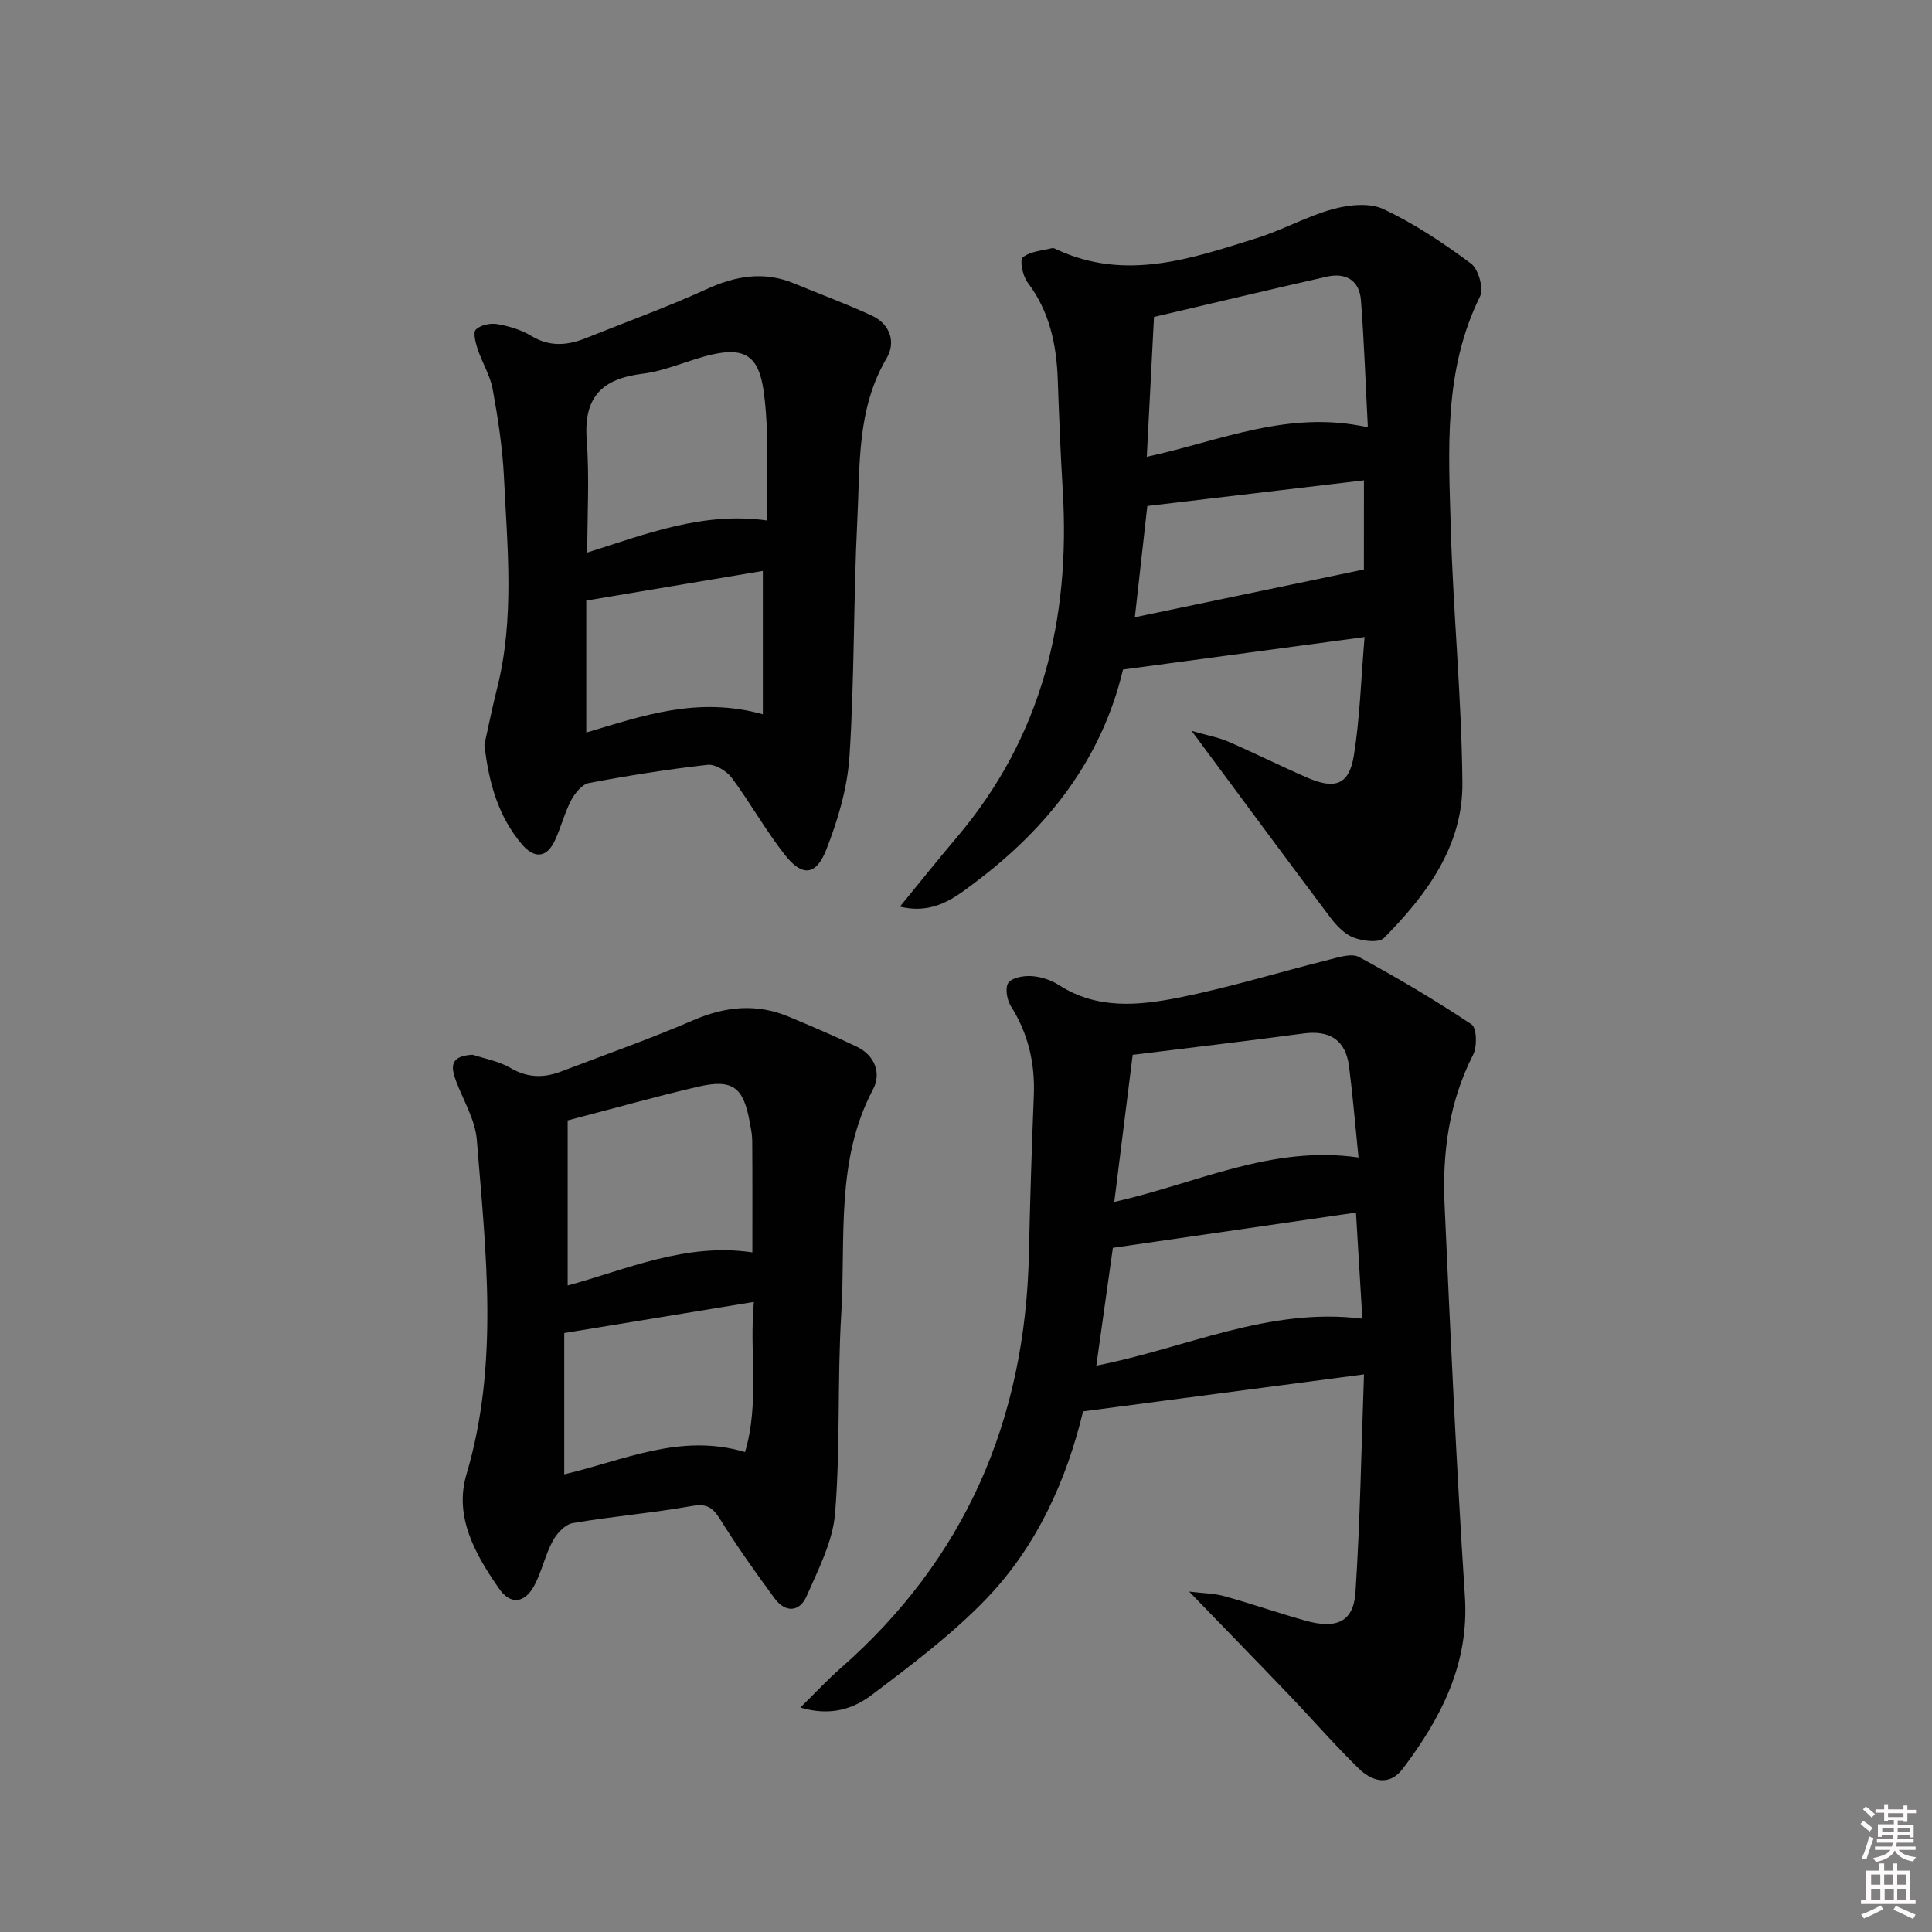 <svg enable-background="new 0 0 400 400" viewBox="0 0 400 400" xmlns="http://www.w3.org/2000/svg"><rect x="0" y="0" width="400" height="400" fill="#808080" stroke="none"/><path d="m385.2 377.6.6-.6c.6.4 1.3.9 1.9 1.5l-.6.7c-.8-.6-1.4-1.1-1.9-1.6zm.3 7.1c.6-1.4 1.1-2.9 1.5-4.5.3.1.6.3.9.4-.5 1.4-1 2.9-1.5 4.4l-.9-.2zm.2-10.1.6-.6c.7.5 1.3 1.1 1.9 1.6l-.7.7c-.6-.6-1.2-1.2-1.8-1.7zm8.4-.8h.8v.9h1.8v.7h-1.8v1.8h-.8v-.3h-1.2v.9h3.3v2.6h-.8v-.4h-2.5c0 .3 0 .6-.1.8h3.4v.7h-3.5c0 .3-.1.6-.1.8h4v.7h-3.5c.7.9 1.9 1.3 3.6 1.5-.2.2-.4.5-.6.9-1.9-.3-3.2-1.1-3.8-2.3-.5 1.1-1.8 2-3.9 2.4-.2-.3-.4-.5-.6-.8 1.9-.4 3.1-.9 3.6-1.7h-3.2v-.7h3.5c.1-.2.1-.5.2-.8h-3.3v-.7h3.4c0-.2 0-.5 0-.8h-2.4v.3h-.8v-2.6h3.3v-.9h-1.2v.3h-.8v-1.8h-1.8v-.7h1.8v-.9h.8v.9h3.2zm-4.4 5.5h2.4c0-.3 0-.6 0-.9h-2.4zm1.2-3.1h3.2v-.8h-3.2zm4.4 2.2h-2.4v.9h2.5v-.9z" fill="#fcfafa"/><path d="m389.2 385.8h.9v1.5h1.8v-1.5h.9v1.5h2.7v6h1.1v.9h-11.3v-.9h1.1v-6h2.7v-1.5zm.2 8.7.5.8c-1.2.6-2.5 1.3-4 1.9-.2-.3-.3-.6-.6-.8 1.6-.6 3-1.3 4.1-1.9zm-2-4.3h1.9v-2.1h-1.9zm0 3.1h1.9v-2.2h-1.9zm2.7-3.1h1.9v-2.1h-1.9zm.1 3.1h1.9v-2.2h-1.9zm2.3 1.3c1.4.6 2.7 1.2 4.1 1.8l-.5.9c-1.5-.7-2.8-1.4-4.1-1.9zm2.2-6.5h-1.9v2.1h1.9zm-1.9 5.2h1.9v-2.2h-1.9z" fill="#fcfafa"/><g fill="#010101"><path d="m246.2 329.52c2.93.36 5.19.36 7.29.95 5.6 1.56 11.1 3.46 16.69 5.04 6.55 1.86 10.06.27 10.46-5.85.96-14.71 1.2-29.46 1.76-45.11-19.89 2.62-38.69 5.09-58.16 7.66-3.34 13.88-9.4 27.78-20.09 38.86-7.1 7.36-15.41 13.62-23.61 19.81-3.69 2.79-8.37 4.56-14.83 2.65 3.21-3.16 5.61-5.76 8.26-8.08 25.92-22.71 38.3-51.55 39.05-85.72.24-10.97.58-21.95 1.02-32.91.27-6.69-1.15-12.82-4.76-18.53-.82-1.29-1.23-3.87-.5-4.83.83-1.09 3.2-1.48 4.85-1.37 1.91.14 3.98.81 5.6 1.85 7.95 5.14 16.63 4.25 25.06 2.56 10.37-2.08 20.53-5.22 30.81-7.79 2.05-.51 4.73-1.41 6.27-.57 7.96 4.3 15.77 8.93 23.3 13.95 1.08.72 1.19 4.58.33 6.27-5.01 9.82-6.4 20.28-5.92 31.01 1.21 27.06 2.45 54.12 4.21 81.15.91 13.99-4.92 25.15-12.86 35.68-2.79 3.7-6.39 2.61-9.12-.05-4.99-4.87-9.57-10.16-14.4-15.21-6.64-6.94-13.33-13.79-20.71-21.42zm-15.5-80.67c17.29-3.92 32.54-11.79 50.57-9.2-.66-6.42-1.17-12.65-1.96-18.85-.7-5.45-3.96-7.56-9.43-6.83-11.5 1.54-23.02 2.89-35.37 4.42-1.23 9.9-2.46 19.71-3.81 30.46zm-3.72 33.89c18.55-3.61 35.61-12.16 55.08-9.72-.47-7.86-.89-14.73-1.32-21.97-17.08 2.48-33.57 4.87-50.33 7.3-1.1 7.78-2.24 15.9-3.43 24.39z"/><path d="m246.71 151.32c3.18.92 5.51 1.33 7.62 2.24 5.48 2.37 10.83 5.06 16.31 7.44 5.83 2.53 8.7 1.46 9.67-4.63 1.25-7.78 1.47-15.73 2.21-24.48-17.35 2.33-33.54 4.51-50.01 6.73-4.42 18.59-15.54 32.71-30.56 44.03-4.26 3.21-8.61 6.74-15.63 5.06 4.23-5.16 7.91-9.79 11.73-14.29 17.67-20.81 23.59-45.19 21.98-71.9-.46-7.63-.76-15.27-1.03-22.92-.26-7.29-1.7-14.12-6.25-20.13-1.01-1.33-1.68-4.62-1-5.18 1.53-1.26 4-1.39 6.09-1.92.27-.07.65.14.94.28 14.22 6.63 27.85 1.91 41.41-2.35 5.37-1.68 10.39-4.53 15.8-6.01 3.29-.9 7.56-1.36 10.44 0 6.4 3.02 12.42 7.03 18.12 11.27 1.55 1.15 2.68 5.18 1.86 6.84-7.58 15.36-6.5 31.74-6.04 47.97.5 17.6 2.25 35.17 2.4 52.76.11 13.04-7.42 23.16-16.22 32.06-1.06 1.08-4.4.66-6.3-.07-1.88-.72-3.57-2.5-4.84-4.19-9.37-12.46-18.62-25.02-28.7-38.61zm36.49-62.85c-.49-9.47-.78-17.9-1.43-26.31-.32-4.13-3.14-5.77-7.07-4.88-11.76 2.66-23.48 5.46-35.78 8.34-.49 9.55-.98 19-1.49 28.95 15.3-3.31 29.29-9.76 45.77-6.1zm-.81 10.98c-15.37 1.82-30.25 3.58-44.85 5.31-.92 8.24-1.75 15.59-2.58 23.03 15.64-3.26 31.19-6.51 47.42-9.89.01-4.87.01-11.09.01-18.45z"/><path d="m97.87 218.37c2.26.76 5.33 1.29 7.84 2.75 3.54 2.07 6.9 2.08 10.49.71 9.14-3.49 18.38-6.74 27.35-10.61 6.64-2.87 13.07-3.51 19.74-.73 4.74 1.98 9.46 3.99 14.09 6.21 3.77 1.81 5.13 5.52 3.38 8.83-7.81 14.74-5.64 30.81-6.58 46.4-.84 13.76-.17 27.63-1.28 41.36-.47 5.85-3.46 11.59-5.88 17.14-1.47 3.38-4.42 3.51-6.65.49-3.94-5.34-7.78-10.77-11.29-16.4-1.55-2.49-2.82-3.26-5.88-2.71-8.16 1.45-16.45 2.13-24.62 3.53-1.58.27-3.31 2.14-4.15 3.71-1.56 2.89-2.24 6.25-3.78 9.16-1.97 3.72-4.92 4.16-7.32.7-4.9-7.03-9.36-14.88-6.76-23.64 6.82-22.99 4-46.14 2.15-69.28-.33-4.13-2.76-8.1-4.28-12.12-1.08-2.87-1.42-5.27 3.43-5.5zm57.9 40.92c0-8.2.03-15.68-.03-23.16-.01-1.32-.3-2.64-.54-3.95-1.3-7.13-3.55-8.84-10.67-7.19-8.69 2.01-17.28 4.45-27 6.98v34.18c12.24-3.32 24.42-8.92 38.24-6.86zm-38.95 45.95c12.2-2.83 24.04-8.63 37.43-4.6 3.05-10.27.85-20.33 1.83-31.09-13.57 2.23-26.31 4.31-39.26 6.44z"/><path d="m100.29 154.17c.76-3.38 1.6-7.6 2.65-11.76 3.62-14.44 2.1-29.05 1.4-43.61-.3-6.09-1.24-12.19-2.33-18.2-.52-2.86-2.18-5.5-3.11-8.3-.44-1.32-1-3.47-.38-4.07.98-.94 3-1.38 4.43-1.13 2.42.42 4.94 1.17 7.02 2.43 3.81 2.32 7.49 2.02 11.34.47 8.31-3.34 16.76-6.38 24.9-10.1 6.08-2.79 11.94-3.82 18.23-1.21 5.35 2.22 10.8 4.22 16.06 6.65 3.82 1.77 5.02 5.53 3.06 8.84-6.19 10.5-5.49 22.13-6.06 33.48-.82 16.28-.57 32.62-1.62 48.88-.43 6.61-2.41 13.32-4.87 19.52-2.09 5.27-4.97 5.43-8.48.97-4-5.07-7.17-10.8-11.03-15.99-1.05-1.41-3.42-2.87-5.01-2.69-8.24.92-16.44 2.23-24.58 3.77-1.41.27-2.88 2.09-3.65 3.55-1.37 2.62-2.1 5.58-3.34 8.27-1.79 3.88-4.43 3.78-6.92.8-4.75-5.64-6.78-12.4-7.71-20.57zm58.53-46.41c0-6.07.08-11.87-.03-17.66-.06-3.14-.27-6.31-.73-9.42-1.02-6.84-3.8-8.82-10.63-7.28-4.84 1.1-9.48 3.37-14.35 3.97-8.45 1.03-12.27 4.84-11.61 13.65.58 7.65.12 15.39.12 23.38 12.2-3.86 23.98-8.51 37.23-6.64zm-.88 40.12c0-10.3 0-19.78 0-29.68-11.89 2-24.09 4.05-36.56 6.14v27.32c11.68-3.46 23.02-7.54 36.56-3.78z"/></g></svg>